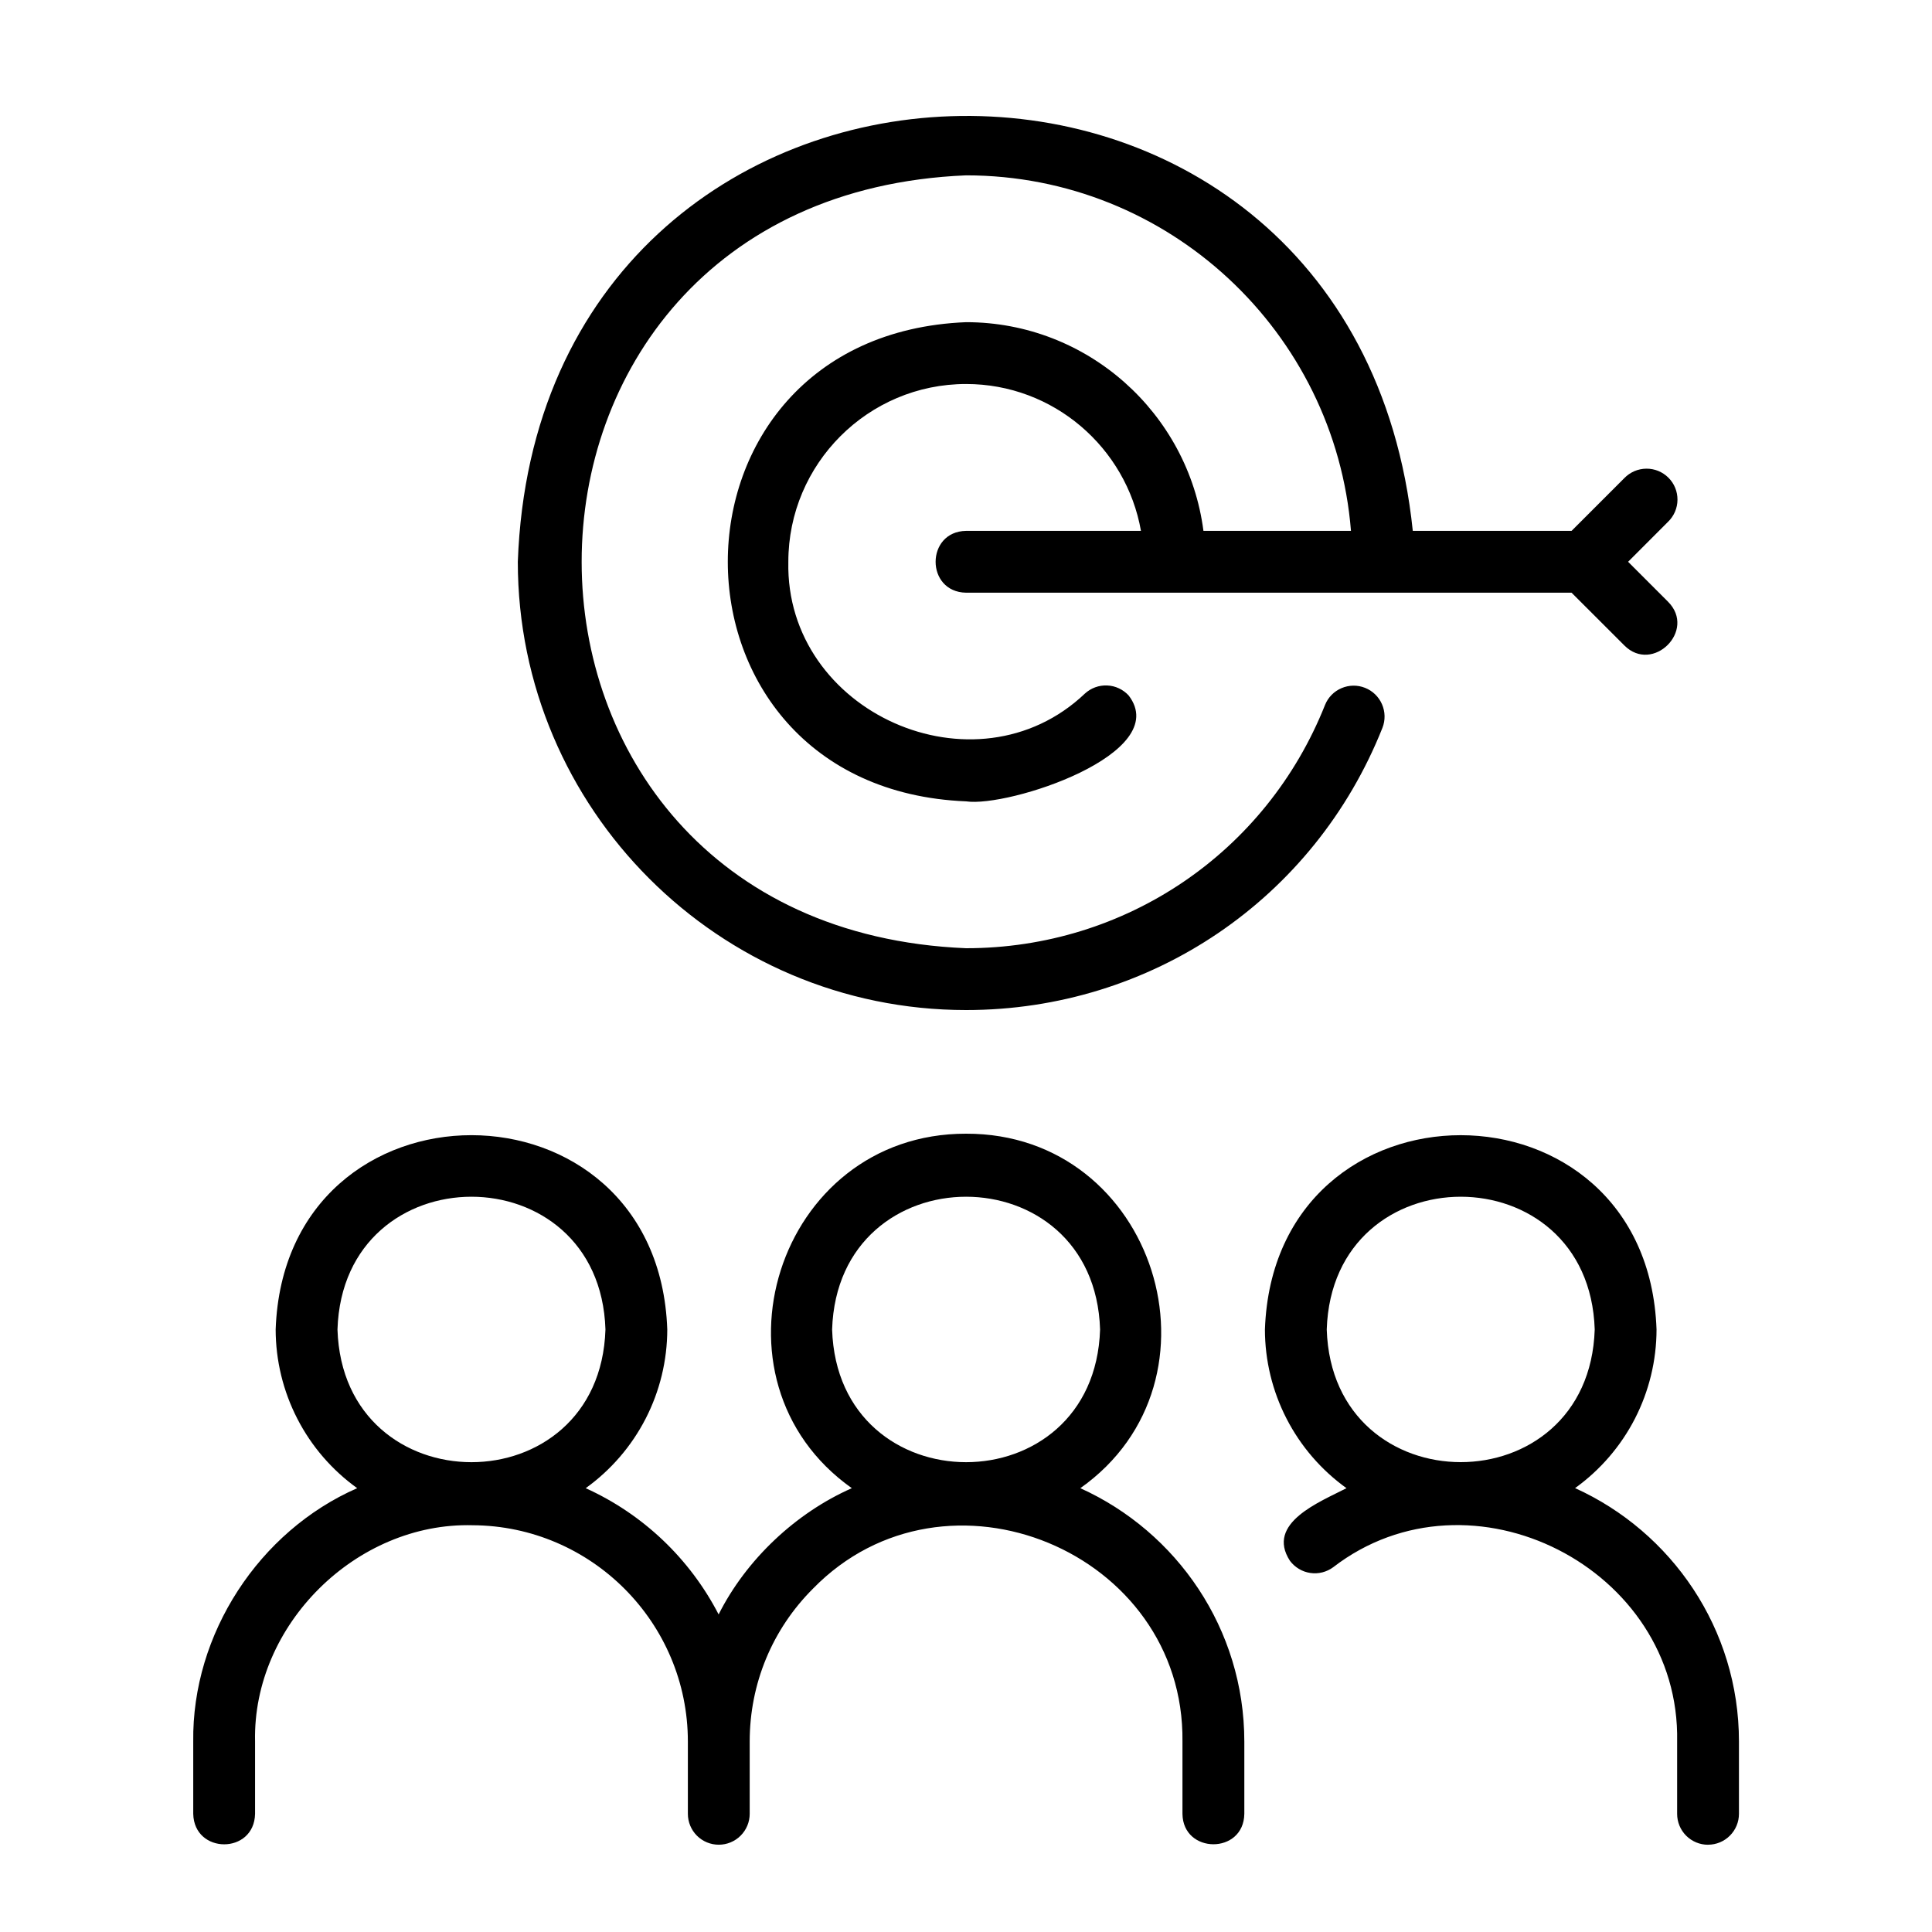 <svg width="50" height="50" viewBox="0 0 50 50" fill="none" xmlns="http://www.w3.org/2000/svg">
<path d="M5.001 45.072V46.941C5.023 47.992 6.58 47.996 6.601 46.941V45.072C6.533 42.047 9.225 39.393 12.232 39.473C15.306 39.489 17.802 41.995 17.802 45.072V46.941C17.802 47.154 17.886 47.357 18.036 47.507C18.186 47.657 18.389 47.741 18.602 47.741C18.814 47.741 19.017 47.657 19.167 47.507C19.317 47.357 19.402 47.154 19.402 46.941V45.072C19.402 43.575 19.984 42.169 21.04 41.114C24.474 37.594 30.66 40.154 30.602 45.072V46.941C30.613 47.987 32.189 47.997 32.203 46.941V45.072C32.203 42.155 30.458 39.645 27.959 38.514C31.905 35.724 29.905 29.327 25.002 29.34C20.099 29.332 18.099 35.719 22.045 38.514C20.595 39.154 19.314 40.358 18.598 41.781C17.851 40.336 16.639 39.185 15.158 38.514C15.81 38.045 16.342 37.429 16.709 36.715C17.076 36.001 17.268 35.21 17.269 34.407C17.034 27.706 7.372 27.698 7.134 34.407C7.135 35.209 7.327 36.001 7.694 36.715C8.06 37.429 8.592 38.045 9.244 38.514C6.705 39.625 4.965 42.287 5.001 45.072ZM21.535 34.407C21.68 29.826 28.325 29.826 28.47 34.407C28.324 38.987 21.679 38.985 21.535 34.407ZM8.734 34.407C8.879 29.826 15.524 29.826 15.669 34.407C15.523 38.987 8.878 38.985 8.734 34.407ZM44.204 47.741C44.416 47.741 44.619 47.657 44.769 47.507C44.919 47.357 45.004 47.154 45.004 46.941V45.069C45.004 42.154 43.26 39.644 40.763 38.512C41.414 38.044 41.945 37.428 42.312 36.714C42.678 36 42.87 35.21 42.871 34.407C42.635 27.705 32.974 27.7 32.736 34.407C32.737 35.21 32.929 36.001 33.296 36.715C33.663 37.429 34.195 38.045 34.847 38.514C34.164 38.868 32.748 39.415 33.384 40.394C33.447 40.478 33.526 40.549 33.616 40.603C33.706 40.657 33.806 40.693 33.91 40.708C34.014 40.724 34.12 40.718 34.221 40.693C34.323 40.667 34.419 40.622 34.504 40.559C38.06 37.821 43.492 40.582 43.404 45.07V46.942C43.404 47.154 43.488 47.358 43.638 47.508C43.788 47.658 43.991 47.742 44.204 47.742V47.741ZM34.336 34.407C34.481 29.826 41.126 29.826 41.271 34.407C41.125 38.986 34.48 38.983 34.336 34.407ZM43.169 13.504L42.135 14.539L43.169 15.573C43.911 16.317 42.772 17.441 42.038 16.704L40.672 15.339H25.002C23.948 15.32 23.954 13.755 25.002 13.739H29.528C29.148 11.583 27.265 9.938 25.002 9.938C22.466 9.938 20.402 12.003 20.402 14.539C20.319 18.441 25.253 20.634 28.078 17.949C28.156 17.878 28.246 17.823 28.345 17.787C28.444 17.751 28.549 17.735 28.654 17.74C28.759 17.744 28.862 17.769 28.957 17.814C29.052 17.858 29.138 17.921 29.209 17.998C30.369 19.51 26.091 20.902 25.002 20.739C16.778 20.405 16.782 8.671 25.002 8.338C28.149 8.338 30.751 10.698 31.145 13.739H34.963C34.552 8.598 30.247 4.538 25.002 4.538C11.736 5.087 11.738 23.992 25.002 24.54C29.125 24.54 32.771 22.068 34.292 18.243C34.371 18.047 34.525 17.891 34.719 17.809C34.913 17.726 35.133 17.723 35.329 17.802C35.525 17.88 35.682 18.032 35.766 18.226C35.85 18.419 35.855 18.638 35.778 18.835C34.014 23.272 29.784 26.14 25.002 26.14C18.606 26.14 13.401 20.935 13.401 14.539C13.941 -0.361 35.027 -1.046 36.563 13.739H40.672L42.038 12.373C42.112 12.297 42.2 12.236 42.297 12.194C42.395 12.152 42.5 12.13 42.606 12.129C42.713 12.128 42.818 12.148 42.916 12.188C43.015 12.229 43.104 12.288 43.179 12.363C43.254 12.438 43.314 12.527 43.354 12.626C43.394 12.724 43.414 12.829 43.413 12.936C43.412 13.042 43.39 13.147 43.348 13.245C43.306 13.342 43.245 13.431 43.169 13.504Z" fill="black"/>
</svg>
